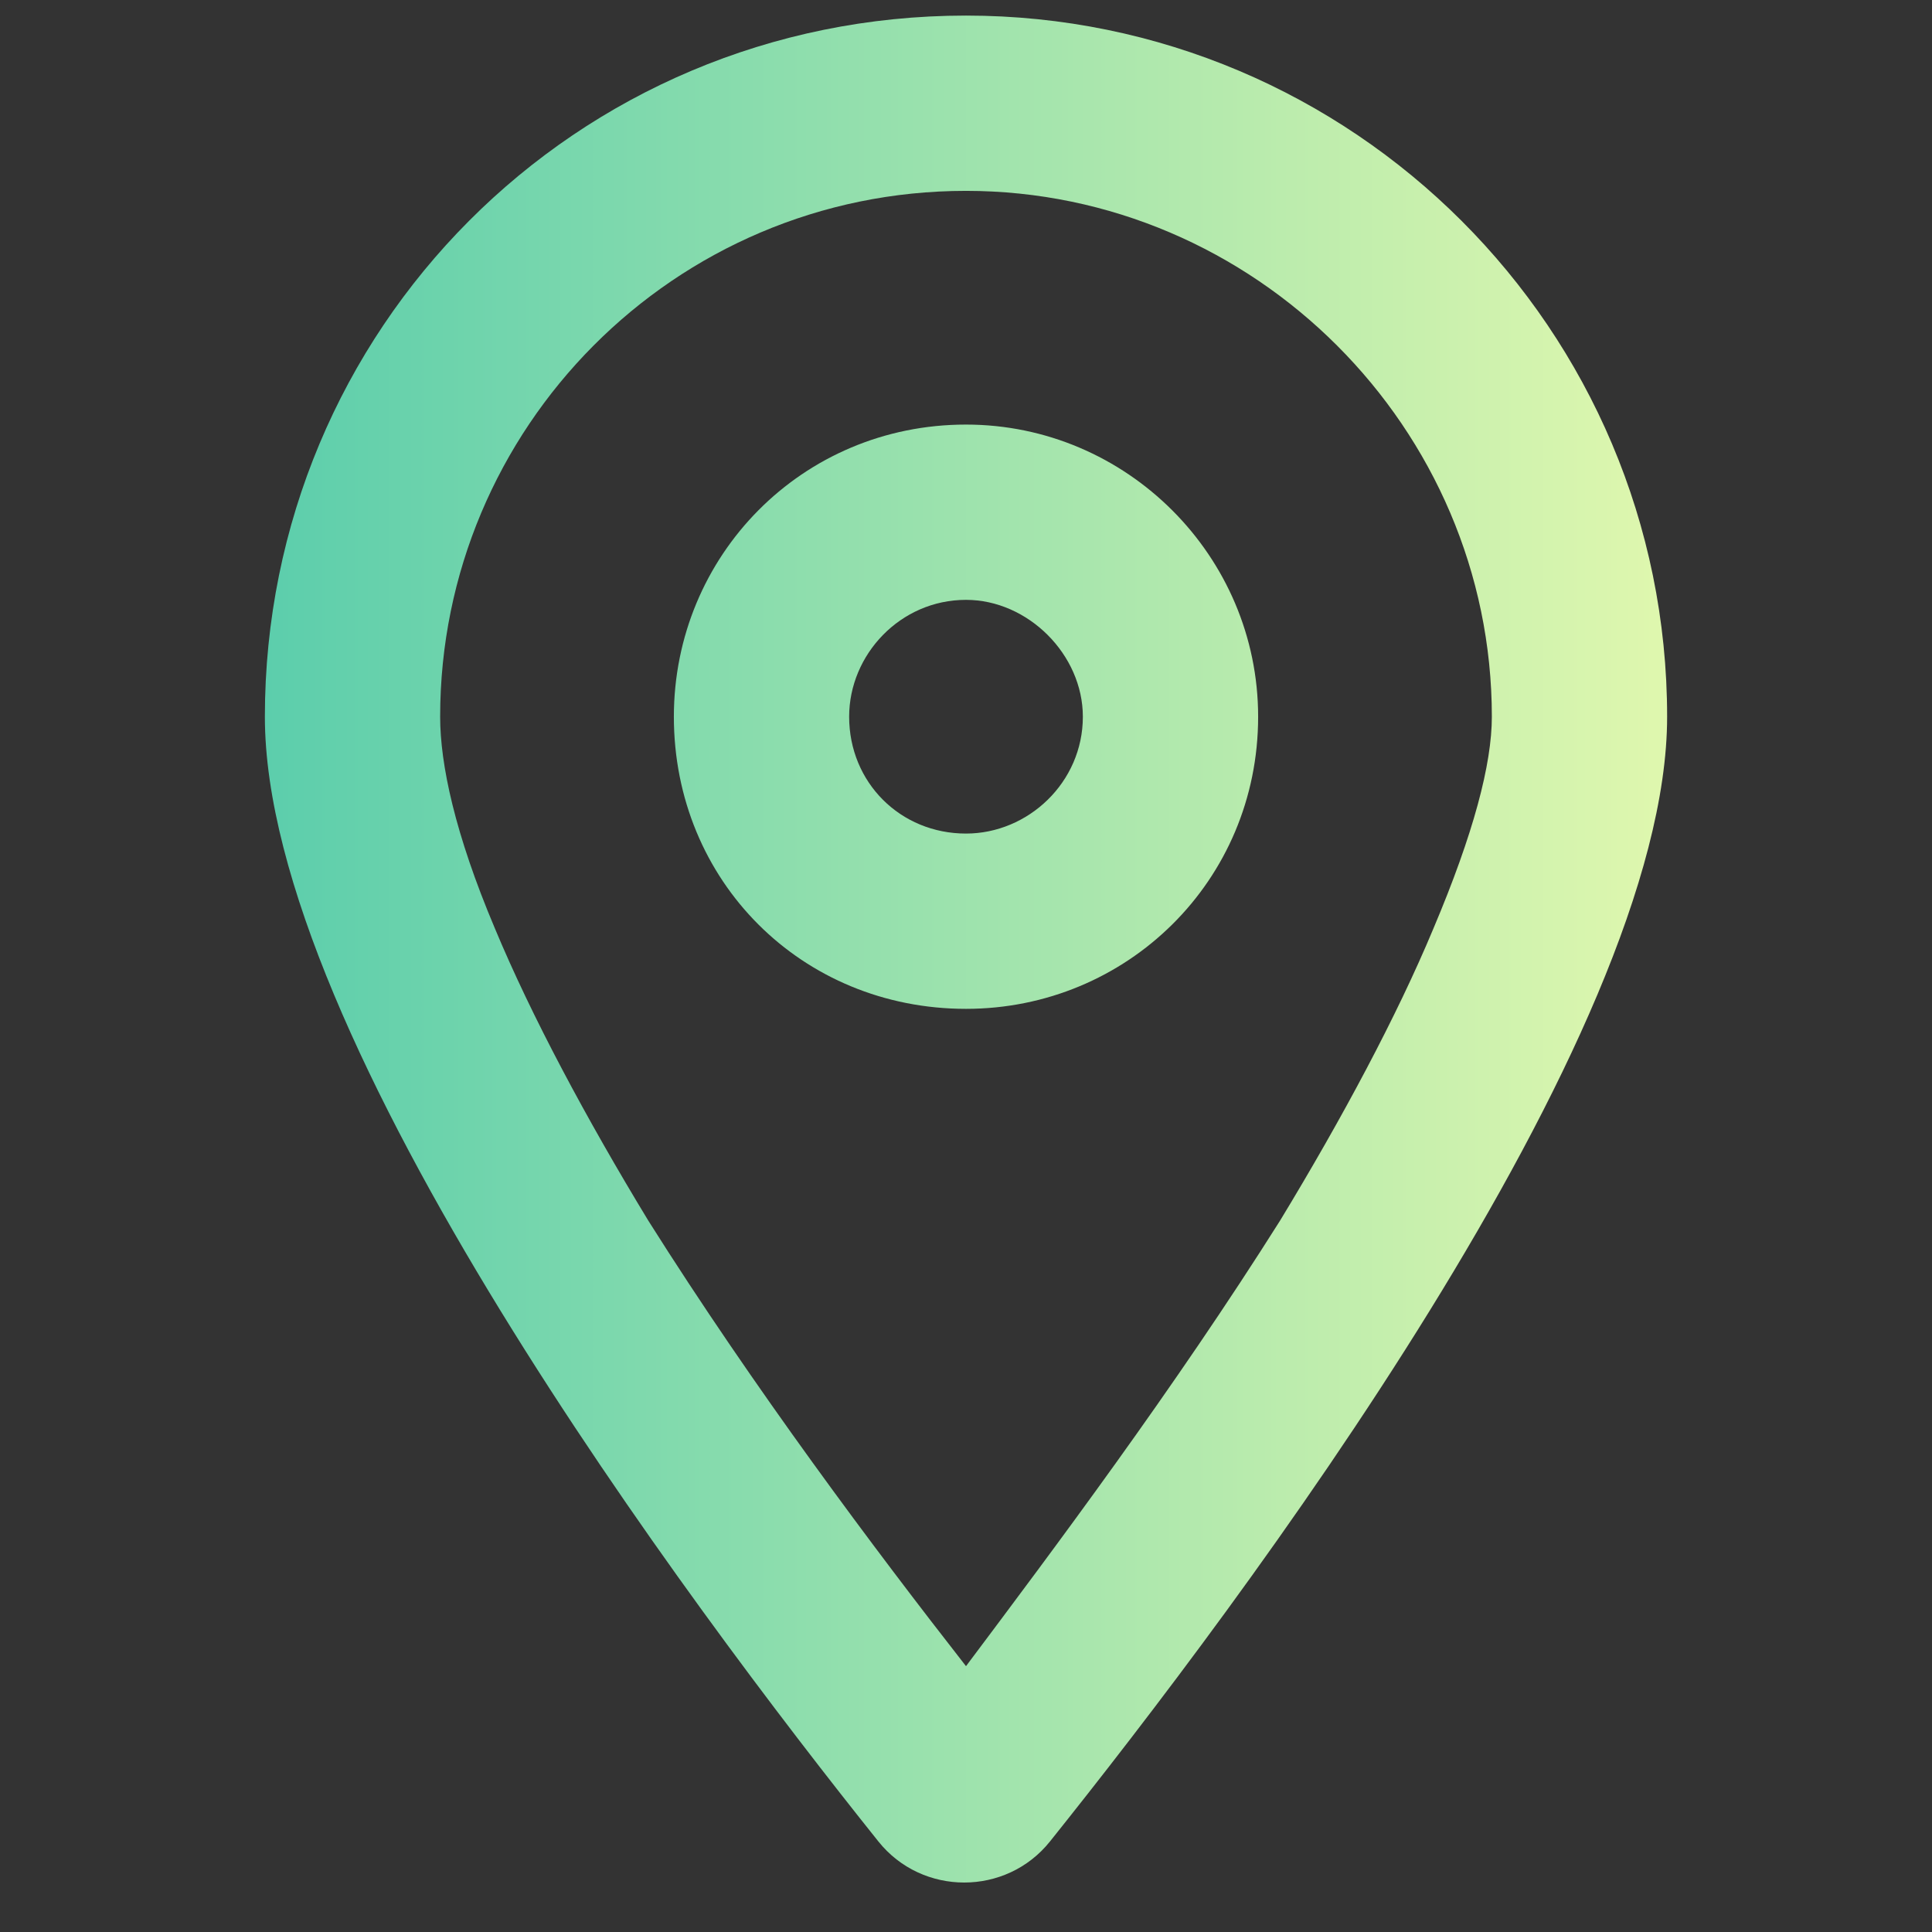 <svg width="62" height="62" viewBox="0 0 62 62" fill="none" xmlns="http://www.w3.org/2000/svg">
<rect x="0" y="0" width="62" height="62" fill="#333333" stroke="none"/>
<path d="M40.375 23C40.375 28.273 36.156 32.375 31 32.375C25.727 32.375 21.625 28.273 21.625 23C21.625 17.844 25.727 13.625 31 13.625C36.156 13.625 40.375 17.844 40.375 23ZM31 19.25C28.891 19.25 27.25 21.008 27.25 23C27.25 25.109 28.891 26.75 31 26.75C32.992 26.75 34.75 25.109 34.75 23C34.75 21.008 32.992 19.25 31 19.25ZM53.5 23C53.5 33.312 39.789 51.477 33.695 59.094C32.289 60.852 29.594 60.852 28.188 59.094C22.094 51.477 8.5 33.312 8.5 23C8.5 10.578 18.461 0.5 31 0.5C43.422 0.5 53.5 10.578 53.5 23ZM31 6.125C21.625 6.125 14.125 13.742 14.125 23C14.125 24.523 14.594 26.75 15.883 29.797C17.055 32.609 18.812 35.891 20.805 39.172C24.203 44.562 28.07 49.719 31 53.469C33.812 49.719 37.68 44.562 41.078 39.172C43.07 35.891 44.828 32.609 46 29.797C47.289 26.75 47.875 24.523 47.875 23C47.875 13.742 40.258 6.125 31 6.125Z" fill="url(#paint0_linear_812_27338)"/>
<defs>
<linearGradient id="paint0_linear_812_27338" x1="0" y1="31" x2="62" y2="31" gradientUnits="userSpaceOnUse">
<stop stop-color="#43C6AC"/>
<stop offset="1" stop-color="#F8FFAE"/>
</linearGradient>
</defs>
</svg>
